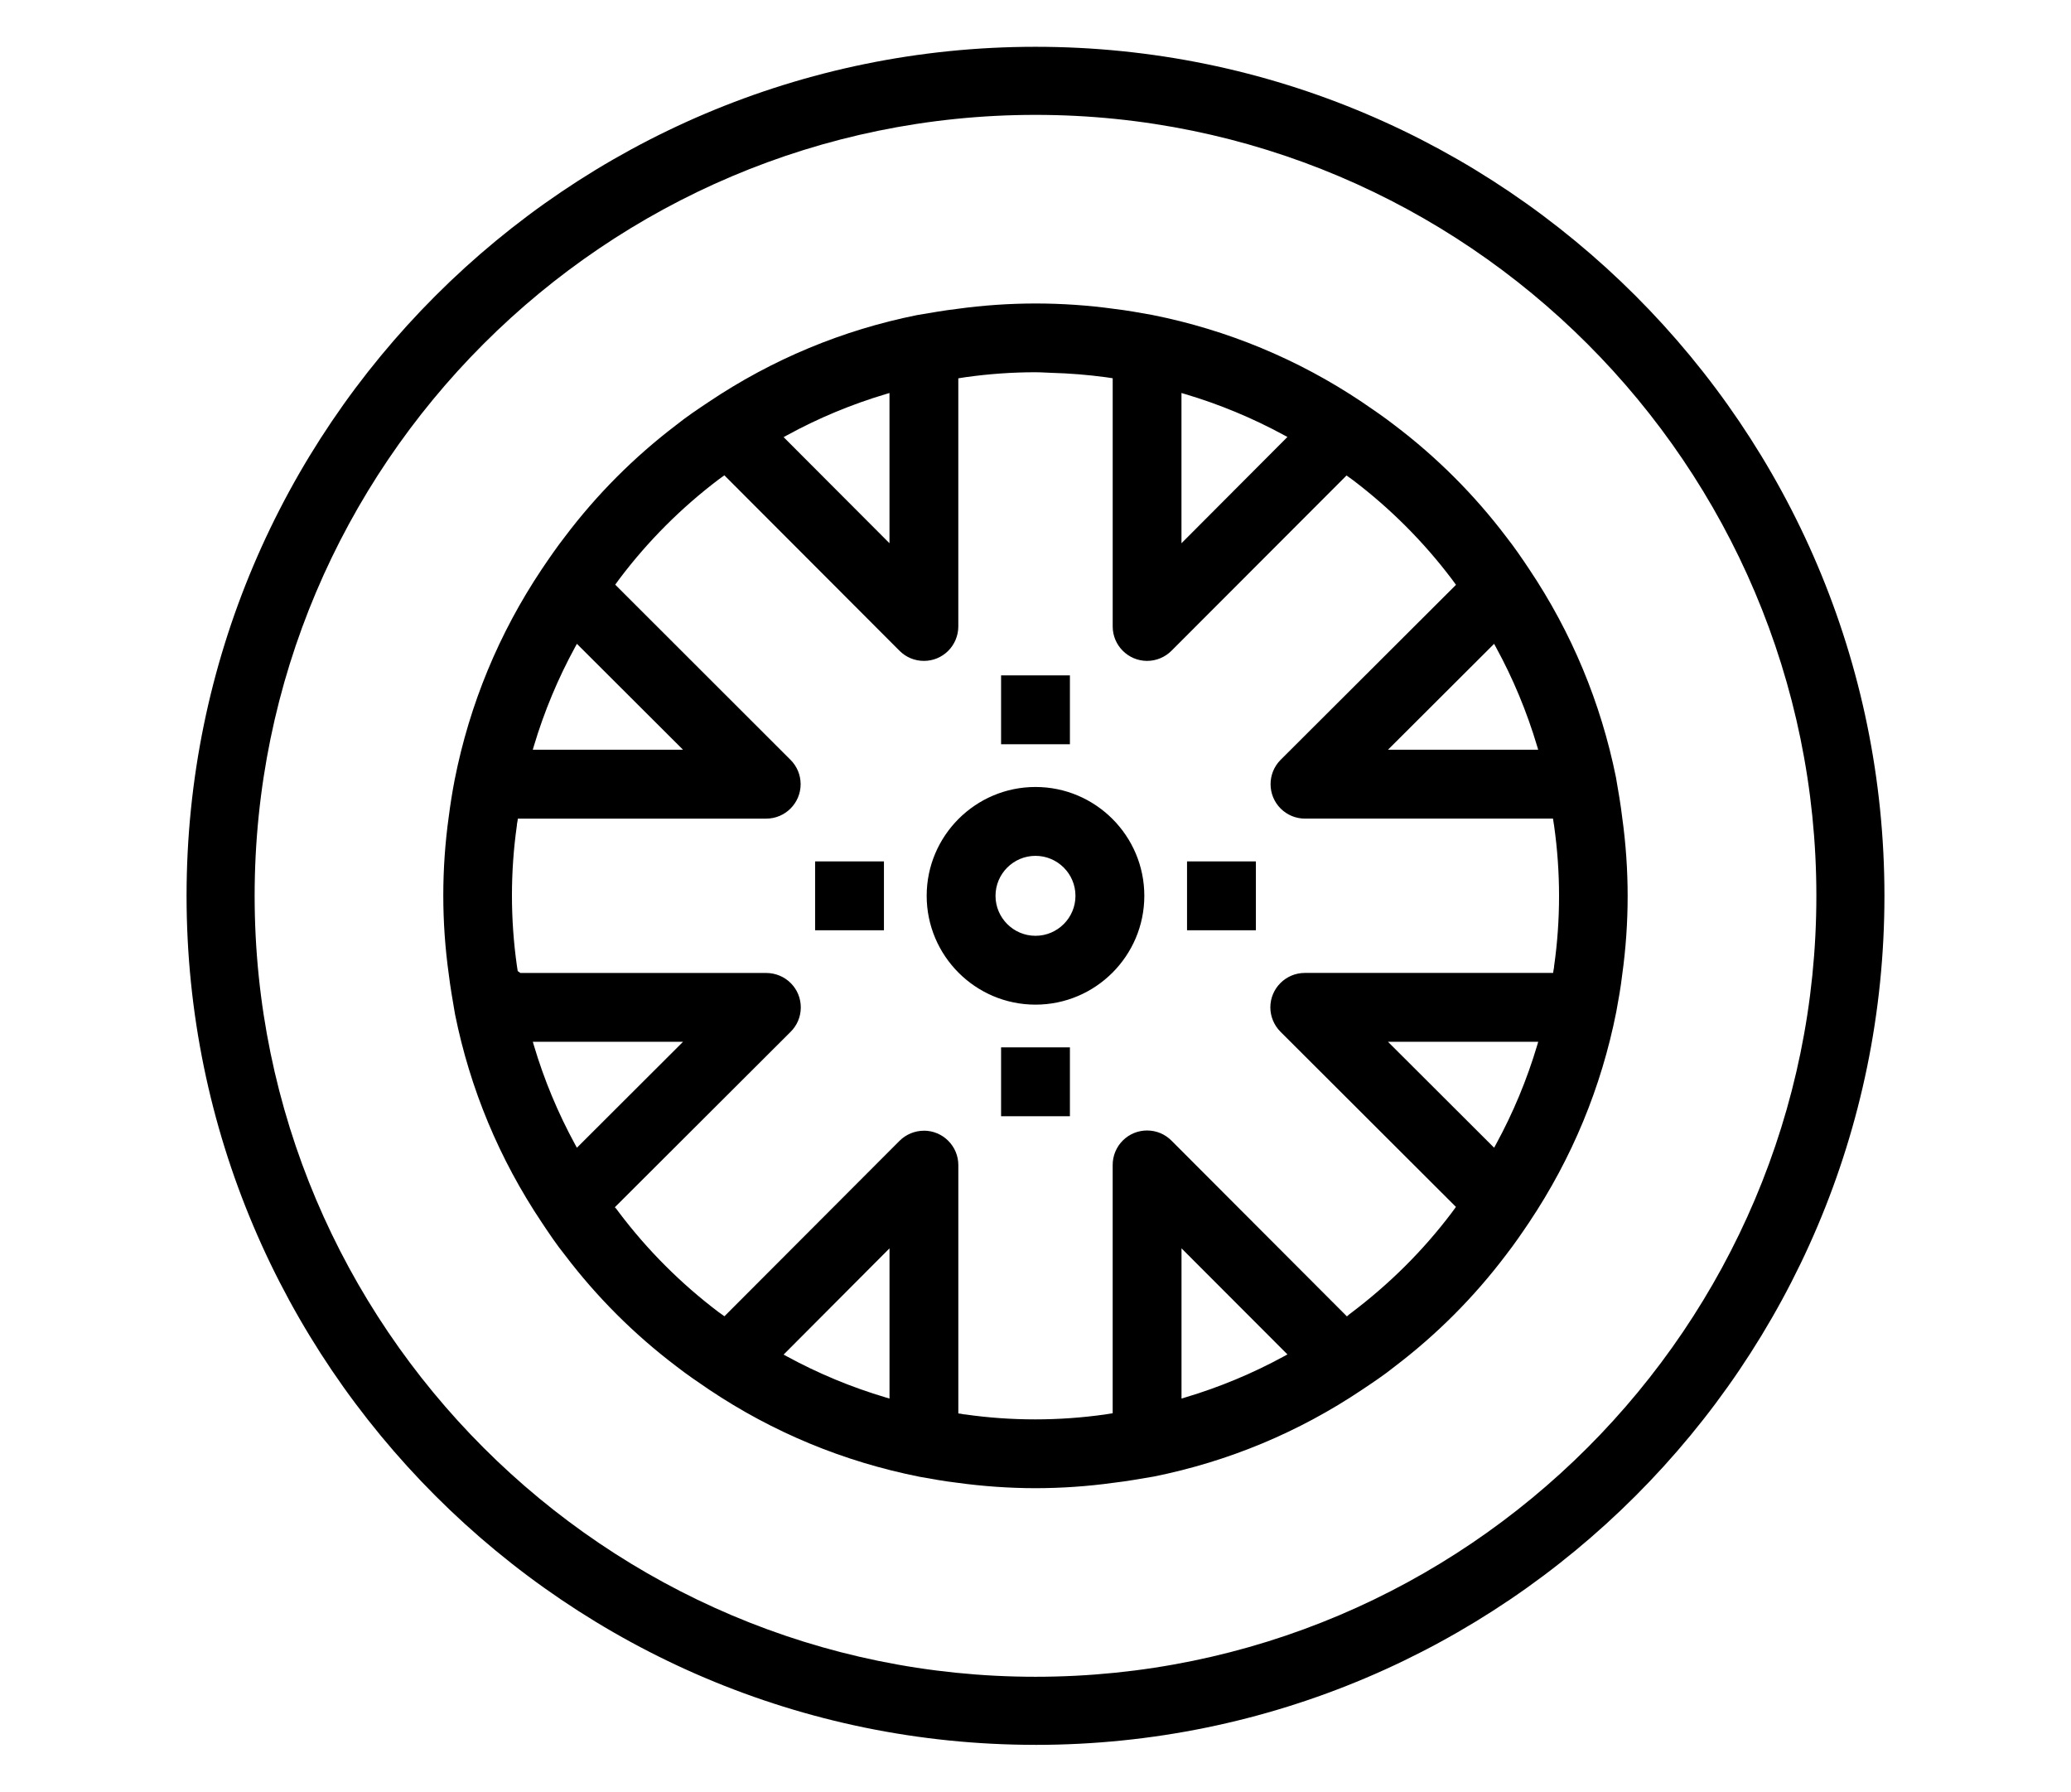 <?xml version="1.0" encoding="UTF-8"?>
<svg id="Layer_1" xmlns="http://www.w3.org/2000/svg" version="1.1" viewBox="0 0 105.747 91.474">
  <!-- Generator: Adobe Illustrator 29.7.1, SVG Export Plug-In . SVG Version: 2.1.1 Build 8)  -->
  <path d="M52.873,75.981c-1.344-.002-2.701-.097-4.033-.282-.614-.072-1.245-.186-1.877-.299-3.892-.774-7.491-2.267-10.747-4.446-.595-.403-1.142-.775-1.678-1.193-2.155-1.63-4.074-3.548-5.706-5.702-.413-.512-.794-1.083-1.163-1.636-2.176-3.25-3.665-6.825-4.435-10.641-.13-.752-.24-1.389-.32-2.044-.372-2.669-.372-5.374,0-8.042.081-.635.182-1.265.303-1.892.763-3.854,2.258-7.466,4.441-10.734.367-.544.762-1.122,1.189-1.67,1.626-2.156,3.542-4.076,5.694-5.71.517-.416,1.094-.8,1.651-1.172,3.233-2.169,6.808-3.66,10.625-4.429.76-.128,1.396-.241,2.044-.317,1.331-.184,2.683-.277,4.023-.277s2.694.093,4.021.277c.631.074,1.279.191,1.928.308,3.839.764,7.438,2.257,10.696,4.436.599.407,1.148.781,1.679,1.194,2.156,1.633,4.075,3.551,5.703,5.702.414.525.809,1.104,1.173,1.651,2.166,3.233,3.655,6.808,4.428,10.625.13.752.241,1.389.318,2.043.372,2.67.372,5.375,0,8.043-.072.621-.185,1.258-.303,1.894-.764,3.853-2.258,7.464-4.441,10.731-.362.538-.753,1.111-1.188,1.671-1.63,2.159-3.548,4.081-5.702,5.714-.521.42-1.096.802-1.65,1.172-3.233,2.17-6.808,3.659-10.625,4.43-.76.128-1.396.241-2.044.317-1.327.184-2.673.277-4.004.278h0ZM47.175,57.728c.969,0,1.758.788,1.758,1.757v12.679l.124.016c.124.025.179.037.24.037,1.161.166,2.364.251,3.557.251s2.396-.085,3.575-.252c.056-.007.385-.061.385-.061v-12.67c-.003-.472.188-.932.525-1.263.331-.325.769-.504,1.232-.504.475,0,.92.187,1.253.525l8.951,8.967.101-.09c.031-.027.067-.053.104-.079,1.983-1.496,3.684-3.194,5.129-5.103l.233-.318-8.96-8.944c-.328-.327-.517-.781-.517-1.243,0-.969.789-1.758,1.758-1.759h12.681l.017-.123c.023-.122.035-.179.035-.24.334-2.354.334-4.761,0-7.135l-.059-.381h-12.673c-.462-.003-.897-.183-1.227-.508-.688-.681-.695-1.796-.015-2.485l8.962-8.943-.22-.3c-1.441-1.906-3.141-3.606-5.049-5.052-.041-.032-.32-.23-.32-.23l-8.939,8.949c-.326.328-.779.517-1.243.517-.969,0-1.758-.789-1.758-1.757v-12.674l-.347-.052c-.923-.124-1.865-.2-2.8-.225l-.266-.012c-.177-.008-.354-.017-.53-.017-1.182,0-2.378.085-3.556.25l-.384.06v12.67c0,.463-.188.917-.516,1.244-.332.331-.772.513-1.241.513s-.912-.183-1.244-.516l-8.944-8.959-.297.215c-1.905,1.443-3.602,3.142-5.044,5.05l-.232.318,8.95,8.943c.333.333.516.774.517,1.244,0,.969-.789,1.758-1.757,1.758h-12.682l-.017.123c-.023.123-.035.18-.035.241-.333,2.354-.333,4.761.001,7.134l.044.285.138.097h12.55c.476,0,.933.191,1.262.526.329.334.508.777.504,1.246-.004.47-.19.91-.525,1.239l-8.969,8.95.089.1c.024.028.137.185.137.185,1.441,1.906,3.141,3.606,5.049,5.053.042.032.32.229.32.229l8.94-8.957c.327-.328.78-.517,1.244-.517ZM60.328,71.405l.182-.055c1.755-.522,3.458-1.232,5.062-2.108l.166-.091-5.409-5.416v7.67ZM40.01,69.16l.166.09c1.605.875,3.308,1.581,5.061,2.101l.182.054v-7.669l-5.408,5.425ZM76.291,58.599l.09-.166c.878-1.607,1.587-3.311,2.108-5.062l.055-.182h-7.673l5.42,5.409ZM27.26,53.371c.52,1.752,1.229,3.455,2.106,5.062l.091.166,5.419-5.409h-7.67l.054.182ZM70.871,38.279h7.671l-.055-.182c-.521-1.753-1.229-3.456-2.106-5.06l-.09-.166-5.42,5.408ZM29.366,33.037c-.876,1.604-1.586,3.307-2.108,5.06l-.054.182h7.672l-5.419-5.408-.091.166ZM60.328,27.735l5.409-5.425-.167-.09c-1.605-.874-3.308-1.581-5.061-2.101l-.182-.054v7.67ZM45.236,20.119c-1.751.521-3.454,1.23-5.058,2.108l-.166.091,5.406,5.417v-7.67l-.182.054ZM51.116,56.991v-3.516h3.515v3.516h-3.515ZM52.873,51.293c-3.063,0-5.556-2.493-5.556-5.557s2.492-5.556,5.556-5.556,5.557,2.492,5.557,5.556-2.493,5.557-5.557,5.557ZM52.873,43.696c-1.125,0-2.041.916-2.041,2.041s.916,2.041,2.041,2.041,2.041-.915,2.041-2.041-.916-2.041-2.041-2.041ZM60.611,47.495v-3.515h3.516v3.515h-3.516ZM41.62,47.495v-3.515h3.515v3.515h-3.515ZM51.116,37.998v-3.515h3.515v3.515h-3.515ZM52.873,89.085c-23.902,0-43.347-19.446-43.347-43.348S28.971,2.389,52.873,2.389s43.348,19.446,43.348,43.349-19.445,43.348-43.348,43.348ZM52.873,5.865C30.888,5.865,13.002,23.751,13.002,45.737s17.886,39.872,39.871,39.872,39.872-17.887,39.872-39.872S74.858,5.865,52.873,5.865Z"/>
</svg>